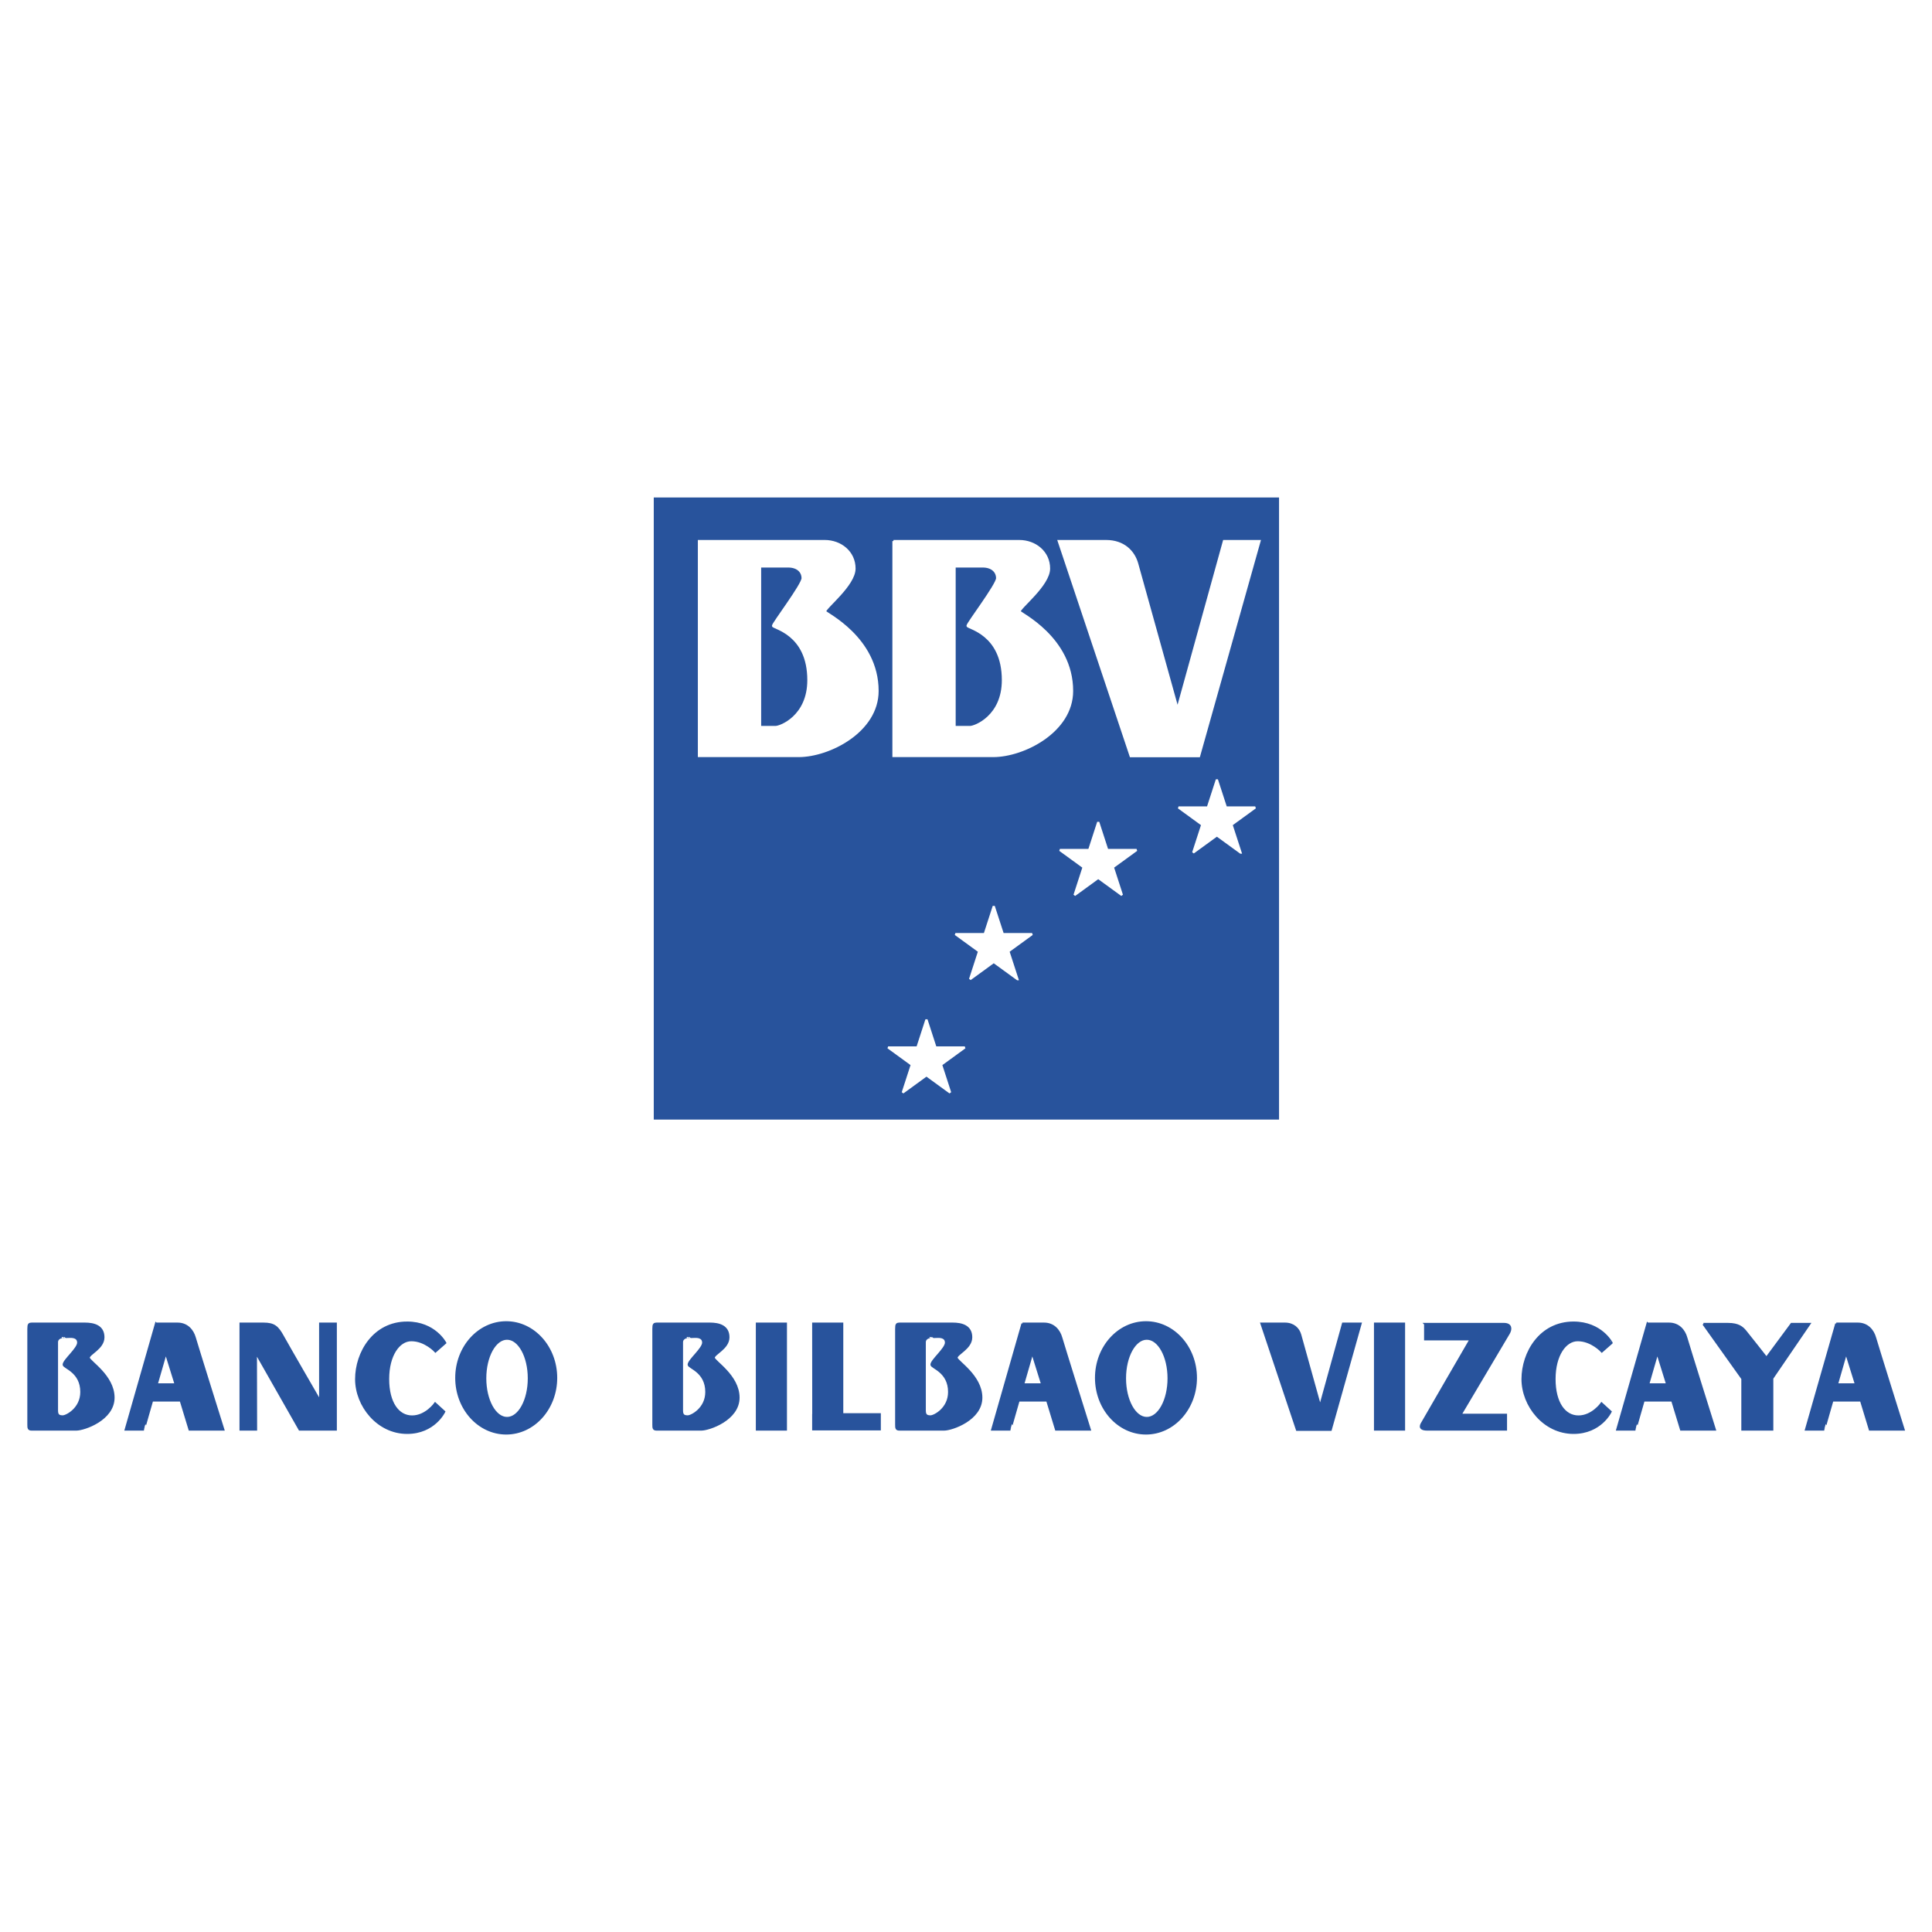 <svg xmlns="http://www.w3.org/2000/svg" width="2500" height="2500" viewBox="0 0 192.756 192.756"><g fill-rule="evenodd" clip-rule="evenodd"><path fill="#fff" d="M0 0h192.756v192.756H0V0z"/><path fill="#28539c" stroke="#28539c" stroke-width=".216" stroke-miterlimit="2.613" d="M65.334 49.74h62.168v61.854H65.334V49.74zM24.002 132.062v10.562h1.542l-.015-7.674 4.366 7.674H33.5v-10.562h-1.555v7.752s-3.2-5.525-3.725-6.482c-.523-.955-.883-1.27-1.944-1.27h-2.274zM40.621 131.957c-3.337 0-5.086 3.008-5.086 5.641 0 2.635 2.141 5.357 5.086 5.357 2.706 0 3.694-2.109 3.694-2.109l-.898-.822s-.914 1.301-2.304 1.301c-1.391 0-2.392-1.361-2.392-3.74 0-2.381 1.074-3.877 2.316-3.877 1.393 0 2.409 1.123 2.409 1.123l.971-.854s-1.045-2.02-3.796-2.02zM6.325 133.391c0-.016-.643 0-.643.533v6.811c0 .471.204.58.58.58s1.855-.768 1.855-2.436c0-2.049-1.761-2.426-1.761-2.725 0-.438 1.447-1.588 1.447-2.199s-.664-.58-.836-.58c-.173 0-.642.031-.642.016zm-3.098-1.329c-.329 0-.392.037-.392.521v9.547c0 .365.016.494.329.494h4.451c.768 0 3.709-.996 3.709-3.182s-2.472-3.617-2.472-3.979c0-.406 1.463-.939 1.463-2.043s-.93-1.359-1.854-1.359H3.227v.001zM68.681 133.391c0-.016-.642 0-.642.533v6.811c0 .471.204.58.579.58.376 0 1.855-.768 1.855-2.436 0-2.049-1.761-2.426-1.761-2.725 0-.438 1.447-1.588 1.447-2.199s-.664-.58-.836-.58c-.172 0-.642.031-.642.016zm-3.098-1.329c-.329 0-.392.037-.392.521v9.547c0 .365.016.494.329.494h4.452c.768 0 3.709-.996 3.709-3.182s-2.472-3.617-2.472-3.979c0-.406 1.463-.939 1.463-2.043s-.93-1.359-1.854-1.359h-5.235v.001zM92.905 133.391c0-.016-.643 0-.643.533v6.811c0 .471.204.58.58.58s1.854-.768 1.854-2.436c0-2.049-1.761-2.426-1.761-2.725 0-.438 1.447-1.588 1.447-2.199s-.664-.58-.836-.58-.641.031-.641.016zm-3.098-1.329c-.329 0-.392.037-.392.521v9.547c0 .365.016.494.329.494h4.451c.768 0 3.709-.996 3.709-3.182s-2.471-3.617-2.471-3.979c0-.406 1.463-.939 1.463-2.043s-.931-1.359-1.854-1.359h-5.235v.001zM48.411 137.516c0-2.186.974-3.957 2.176-3.957s2.177 1.771 2.177 3.957c0 2.188-.975 3.959-2.177 3.959s-2.176-1.772-2.176-3.959zm-2.886-.045c0-3.061 2.23-5.545 4.981-5.545 2.75 0 4.98 2.484 4.98 5.545 0 3.062-2.23 5.545-4.98 5.545-2.751 0-4.981-2.483-4.981-5.545zM112.238 137.516c0-2.186.975-3.957 2.176-3.957 1.203 0 2.178 1.771 2.178 3.957 0 2.188-.975 3.959-2.178 3.959-1.201 0-2.176-1.772-2.176-3.959zm-2.884-.045c0-3.061 2.229-5.545 4.98-5.545 2.75 0 4.98 2.484 4.98 5.545 0 3.062-2.23 5.545-4.98 5.545-2.752 0-4.98-2.483-4.98-5.545zM75.518 132.062h2.889v10.563h-2.889v-10.563zM81.145 141.084l-.008-9.022h2.89v9.022l.003.018h3.743v1.502h-6.636v-1.502l.008-.018zM102.078 138.121h1.902l-.988-3.164-.914 3.164zm-.062-6.059l-3.02 10.562h1.807c-.016 0 .82-2.9.82-2.9h2.857l.885 2.9h3.363s-2.643-8.43-2.848-9.156c-.203-.727-.758-1.406-1.713-1.406h-2.151zM164.438 138.121h1.9l-.986-3.164-.914 3.164zm-.063-6.059l-3.02 10.562h1.807c-.016 0 .82-2.9.82-2.9h2.857l.883 2.9h3.365s-2.645-8.43-2.848-9.156-.758-1.406-1.713-1.406h-2.151zM183.271 138.121h1.9l-.986-3.164-.914 3.164zm-.062-6.059l-3.021 10.562h1.809c-.016 0 .82-2.9.82-2.9h2.857l.883 2.9h3.365s-2.645-8.43-2.848-9.156-.758-1.406-1.713-1.406h-2.152zM156.992 131.957c-3.336 0-5.086 3.008-5.086 5.641 0 2.635 2.141 5.357 5.086 5.357 2.707 0 3.695-2.109 3.695-2.109l-.898-.822s-.914 1.301-2.305 1.301-2.391-1.361-2.391-3.74c0-2.381 1.074-3.877 2.316-3.877 1.393 0 2.408 1.123 2.408 1.123l.971-.854c.001 0-1.044-2.02-3.796-2.02zM137.189 132.062h2.889v10.563h-2.889v-10.563zM142.189 132.094v1.527h4.537s-4.688 8.078-4.779 8.254c-.094.176-.551.75.465.75h7.838v-1.471h-4.539s4.596-7.746 4.818-8.125c.225-.379.289-.936-.494-.936l-7.846.001zM169.951 132.094l3.889 5.457v5.074h2.977v-5.109l3.703-5.422h-1.777l-2.502 3.383s-1.805-2.305-2.104-2.66c-.297-.357-.678-.723-1.73-.723h-2.456z"/><path d="M105.629 53.982l7.182 21.461h6.816l6.039-21.461h-3.551l-4.629 16.733-4.027-14.464c-.348-1.252-1.377-2.269-3.105-2.269h-4.725zM95.24 56.515v16.017h1.558c.476 0 3.263-1.052 3.263-4.675 0-4.663-3.531-5.18-3.531-5.418 0-.238 2.955-4.116 2.955-4.753 0-.636-.488-1.171-1.439-1.171H95.24zm-6.099-2.533v21.446h9.957c3.025 0 7.863-2.451 7.863-6.489 0-5.33-5.236-7.75-5.236-7.928 0-.398 2.938-2.641 2.938-4.288s-1.391-2.741-2.967-2.741H89.141zM75.833 56.515v16.017h1.557c.476 0 3.263-1.052 3.263-4.675 0-4.663-3.53-5.18-3.53-5.418 0-.238 2.954-4.116 2.954-4.753 0-.636-.487-1.171-1.438-1.171h-2.806zm-6.1-2.533v21.446h9.957c3.025 0 7.864-2.451 7.864-6.489 0-5.33-5.236-7.75-5.236-7.928 0-.398 2.936-2.641 2.936-4.288s-1.391-2.741-2.966-2.741H69.733zM123.773 85.062l-2.365-1.718-2.363 1.718.902-2.78-2.363-1.719h2.922l.902-2.78.904 2.78h2.922l-2.365 1.719.904 2.78zM111.934 89.302l-2.364-1.719-2.363 1.719.902-2.781-2.363-1.718h2.922l.902-2.781.903 2.781h2.922l-2.364 1.718.903 2.781zM101.512 97.693l-2.366-1.719-2.362 1.719.902-2.78-2.364-1.719h2.922l.902-2.78.905 2.78h2.922l-2.366 1.719.905 2.78zM94.796 109.004l-2.363-1.719-2.364 1.719.903-2.781-2.364-1.719h2.922l.903-2.779.902 2.779h2.922l-2.363 1.719.902 2.781z" fill="#fff" stroke="#fff" stroke-width=".216" stroke-miterlimit="2.613"/><path d="M125.859 132.062l3.543 10.588h3.363l2.979-10.588h-1.75l-2.285 8.256-1.986-7.137c-.172-.617-.68-1.119-1.531-1.119h-2.333zM15.628 138.121h1.901l-.986-3.164-.915 3.164zm-.062-6.059l-3.02 10.562h1.808c-.016 0 .82-2.9.82-2.9h2.857l.883 2.9h3.365s-2.644-8.43-2.848-9.156-.758-1.406-1.713-1.406h-2.152z" fill="#28539c" stroke="#28539c" stroke-width=".216" stroke-miterlimit="2.613"/></g></svg>